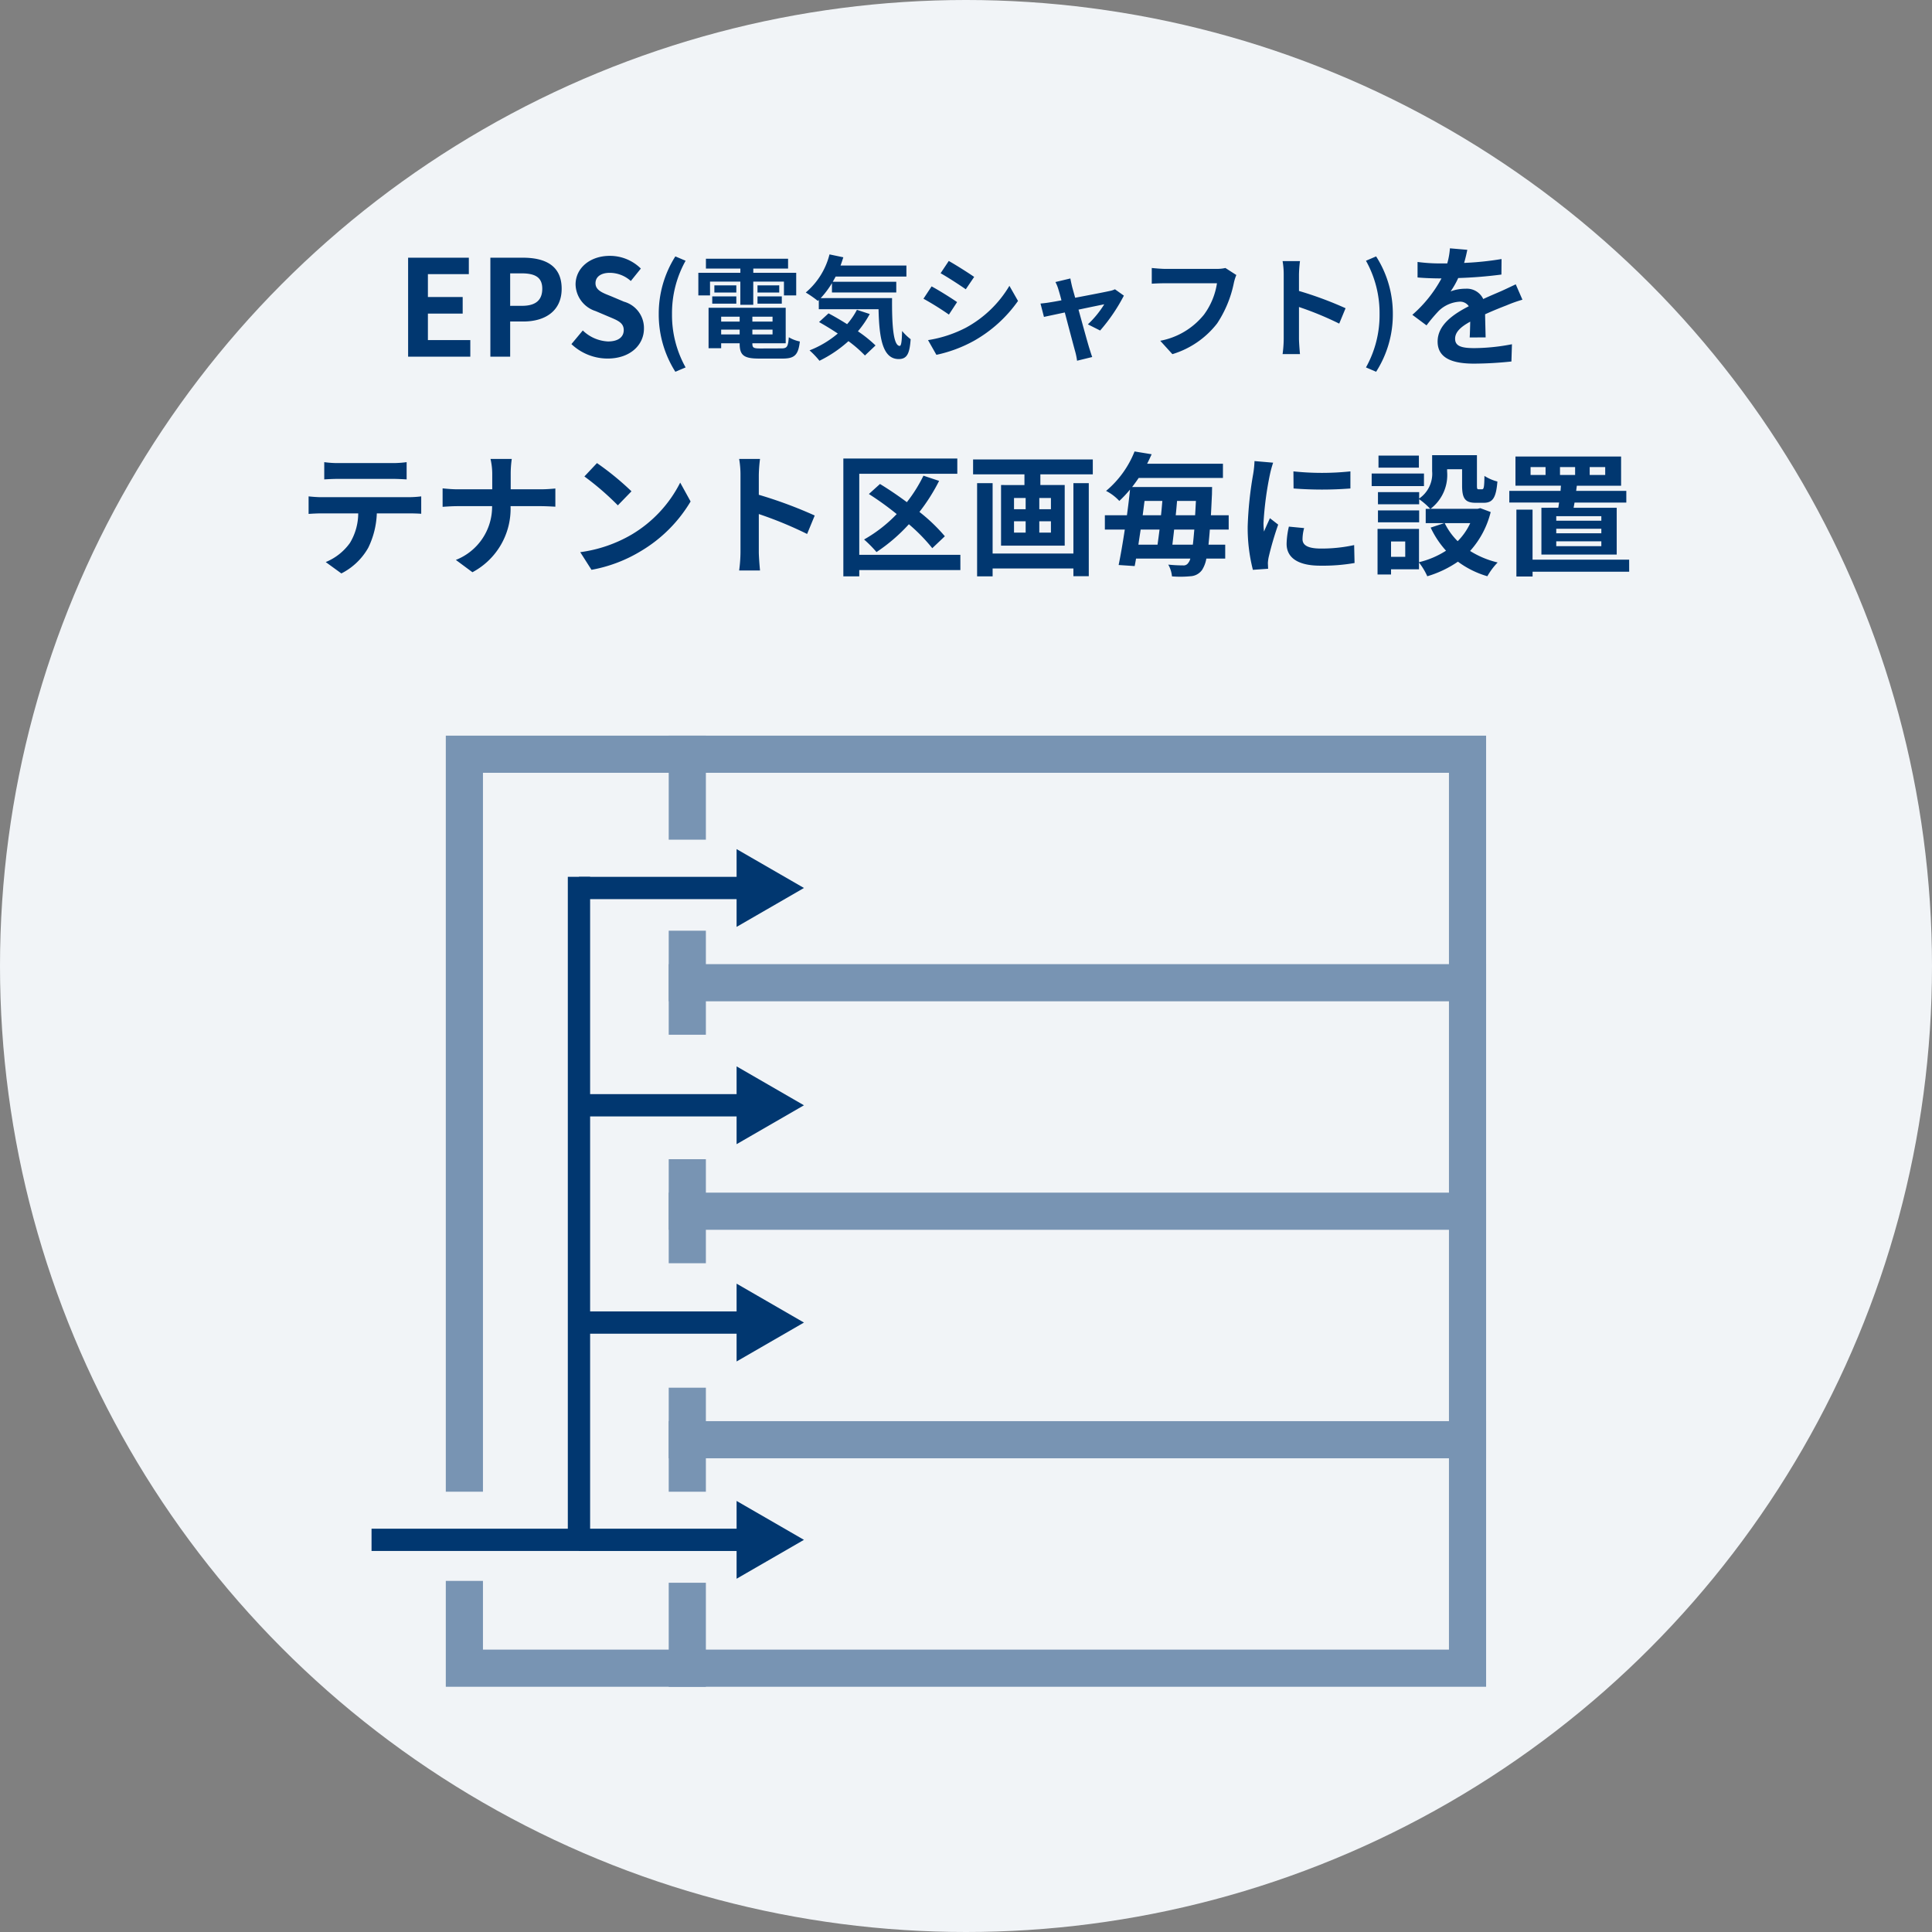 <svg xmlns="http://www.w3.org/2000/svg" width="260" height="260" viewBox="0 0 260 260"><rect x="0" y="0" width="260" height="260" fill="#808080" stroke="none"/><g transform="translate(-920 -2839)"><circle cx="130" cy="130" r="130" transform="translate(920 2839)" fill="#f1f4f7"/><g transform="translate(954.327 2938)"><rect width="110" height="5" transform="translate(55.667 61.5)" fill="#7894b3"/><rect width="110" height="5" transform="translate(55.667 30.75)" fill="#7894b3"/><rect width="110" height="4.999" transform="translate(55.667 92.251)" fill="#7894b3"/><rect width="5" height="14" transform="translate(55.667)" fill="#7894b3"/><rect width="5" height="14" transform="translate(55.667 26.25)" fill="#7894b3"/><rect width="5" height="14" transform="translate(55.667 57)" fill="#7894b3"/><rect width="5" height="14" transform="translate(55.667 87.75)" fill="#7894b3"/><rect width="5" height="14" transform="translate(55.667 114)" fill="#7894b3"/><path d="M25.667,0V101.749h5V5h130V123h-130V113.75h-5V128h140V0Z" fill="#7894b3"/><path d="M42.088,19v87.723H15.673v3H45.089V19Z" fill="#013770"/><rect width="22.745" height="3" transform="translate(43.588 48.243)" fill="#013770"/><path d="M64.8,54.979l9.066-5.235L64.8,44.508Z" fill="#013770"/><rect width="22.745" height="3" transform="translate(43.588 19.002)" fill="#013770"/><path d="M64.8,25.738,73.867,20.5,64.8,15.267Z" fill="#013770"/><rect width="22.745" height="3" transform="translate(43.588 77.483)" fill="#013770"/><path d="M64.8,84.219l9.066-5.235L64.8,73.748Z" fill="#013770"/><rect width="22.745" height="3" transform="translate(43.588 106.725)" fill="#013770"/><path d="M64.8,113.46l9.066-5.235L64.8,102.989Z" fill="#013770"/></g><path d="M-75.078,0h8.37V-2.232h-5.706V-5.8h4.68V-8.028h-4.68v-3.078h5.508V-13.32h-8.172Zm11.07,0h2.664V-4.734h1.782c2.862,0,5.148-1.368,5.148-4.41,0-3.15-2.268-4.176-5.22-4.176h-4.374Zm2.664-6.84v-4.374h1.512c1.836,0,2.808.522,2.808,2.07,0,1.53-.882,2.3-2.718,2.3ZM-48.24.252c3.078,0,4.9-1.854,4.9-4.032A3.68,3.68,0,0,0-46.026-7.4l-1.746-.738c-1.134-.45-2.088-.792-2.088-1.746,0-.882.756-1.4,1.926-1.4a4.249,4.249,0,0,1,2.826,1.1l1.35-1.674a5.911,5.911,0,0,0-4.176-1.71c-2.7,0-4.608,1.674-4.608,3.852a3.859,3.859,0,0,0,2.7,3.582l1.782.756c1.188.5,2,.81,2,1.8,0,.936-.738,1.53-2.124,1.53A5.241,5.241,0,0,1-51.57-3.528L-53.1-1.692A7.1,7.1,0,0,0-48.24.252Zm9.126,1.778,1.38-.585a14.432,14.432,0,0,1-1.83-7.185,14.456,14.456,0,0,1,1.83-7.17l-1.38-.585A14.364,14.364,0,0,0-41.349-5.74,14.377,14.377,0,0,0-39.114,2.03Zm4.665-12.135h4.08v3.12h1.74v-3.12H-24.5v1.86h1.65V-11.29h-5.775v-.57h4.68v-1.32H-35v1.32h4.635v.57h-5.655v3.045h1.575Zm6.39,2.97h3.27V-8.11h-3.27Zm0-2.46v.96h2.925V-9.6Zm-2.85,0h-2.955v.96h2.955Zm-3.24,2.46h3.24V-8.11h-3.24Zm1.2,4.14V-3.64h2.49v.645Zm2.49-2.385v.66h-2.49v-.66Zm4.425.66h-2.715v-.66h2.715Zm-2.715,1.725V-3.64h2.715v.645Zm1.08,1.89c-.915,0-1.08-.09-1.08-.645V-1.8h4.485V-6.58h-10.38v5.445h1.695V-1.8h2.49v.045c0,1.575.57,2.01,2.625,2.01h3.15c1.635,0,2.115-.5,2.325-2.3a4.561,4.561,0,0,1-1.485-.57c-.1,1.275-.24,1.5-.99,1.5Zm12.99-5.2A9.814,9.814,0,0,1-16-4.375c-.855-.54-1.725-1.05-2.5-1.455l-1.275,1.17c.8.45,1.665.975,2.52,1.545a13.276,13.276,0,0,1-3.8,2.265,11.635,11.635,0,0,1,1.335,1.4,16.707,16.707,0,0,0,3.9-2.64A17.179,17.179,0,0,1-13.6-.16l1.425-1.35a17.167,17.167,0,0,0-2.37-1.905,13.566,13.566,0,0,0,1.59-2.325Zm-4.875-1.575A11.934,11.934,0,0,0-18.039-9.9v1.26h8.655v-1.44h-8.55c.135-.225.27-.465.39-.7h9.525v-1.485h-8.865c.135-.36.255-.735.375-1.11l-1.86-.39a9.858,9.858,0,0,1-3.195,5.13,14.7,14.7,0,0,1,1.62,1.125l.135-.12v1.245h8.04c.09,3.84.525,6.705,2.715,6.705,1.155,0,1.47-.8,1.605-2.67A7.224,7.224,0,0,1-8.6-3.46c-.03,1.215-.09,2-.315,2.01-.87,0-1.065-2.835-1.035-6.435Zm17.235-5-1.1,1.65c.99.555,2.55,1.575,3.39,2.16L1.1-10.735C.321-11.275-1.329-12.325-2.319-12.88ZM-5.109-2.23-3.984-.25a18.252,18.252,0,0,0,5.01-1.86A18.112,18.112,0,0,0,7-7.5L5.841-9.535A15.291,15.291,0,0,1,.006-3.91,16.645,16.645,0,0,1-5.109-2.23Zm.48-7.23L-5.724-7.8A39.176,39.176,0,0,1-2.3-5.665l1.1-1.68C-1.974-7.885-3.624-8.92-4.629-9.46Zm22.68,5.94a23.611,23.611,0,0,0,3.195-4.695l-1.2-.855a2.859,2.859,0,0,1-.765.24c-.585.135-2.685.54-4.59.9l-.405-1.455c-.09-.39-.18-.78-.24-1.14l-2.01.48a5.253,5.253,0,0,1,.42,1.065c.105.33.24.81.39,1.395-.69.135-1.23.225-1.44.255-.5.09-.9.135-1.38.18l.465,1.8c.45-.105,1.545-.33,2.805-.6.54,2.055,1.155,4.38,1.38,5.19a8.8,8.8,0,0,1,.27,1.305l2.04-.5c-.12-.3-.315-.96-.405-1.23-.24-.78-.87-3.09-1.44-5.145,1.62-.345,3.105-.645,3.465-.72a13.217,13.217,0,0,1-2.205,2.7Zm16.86-8.415a5.028,5.028,0,0,1-1.185.12H26.8c-.495,0-1.35-.075-1.8-.12V-9.82c.39-.03,1.11-.06,1.785-.06h6.99a9.495,9.495,0,0,1-1.755,4.23,9.894,9.894,0,0,1-5.88,3.51l1.635,1.8A12,12,0,0,0,33.8-4.48a15.415,15.415,0,0,0,2.25-5.46,6.109,6.109,0,0,1,.33-1.05ZM51.081-6.52a48.991,48.991,0,0,0-6.27-2.325v-2.2a16.312,16.312,0,0,1,.135-1.815h-2.34a10.462,10.462,0,0,1,.15,1.815v8.61a16.051,16.051,0,0,1-.15,2.085h2.34c-.06-.6-.135-1.65-.135-2.085V-6.685A43.325,43.325,0,0,1,50.226-4.45Zm4.11,8.55a14.26,14.26,0,0,0,2.25-7.77,14.247,14.247,0,0,0-2.25-7.755l-1.365.585a14.456,14.456,0,0,1,1.83,7.17,14.432,14.432,0,0,1-1.83,7.185ZM69.93-2.592c-.018-.81-.054-2.124-.072-3.114,1.1-.5,2.106-.9,2.9-1.206a18.9,18.9,0,0,1,2.124-.756l-.9-2.07c-.648.306-1.278.612-1.962.918-.738.324-1.494.63-2.412,1.062A2.428,2.428,0,0,0,67.23-9.144a5.579,5.579,0,0,0-2.016.36,10.889,10.889,0,0,0,1.026-1.8,58.07,58.07,0,0,0,5.814-.468l.018-2.088a41.162,41.162,0,0,1-5.04.522c.216-.72.342-1.332.432-1.764l-2.34-.2a9.919,9.919,0,0,1-.36,2.034H63.9a22.87,22.87,0,0,1-3.132-.2v2.088c.972.09,2.286.126,3.006.126h.216a17.424,17.424,0,0,1-3.924,4.9l1.908,1.422A22.829,22.829,0,0,1,63.63-6.174,4.411,4.411,0,0,1,66.42-7.4a1.393,1.393,0,0,1,1.242.612C65.628-5.742,63.468-4.3,63.468-2.034c0,2.3,2.106,2.97,4.9,2.97A49.319,49.319,0,0,0,73.4.648l.072-2.322a27.265,27.265,0,0,1-5.058.522c-1.746,0-2.592-.27-2.592-1.26,0-.882.72-1.584,2.034-2.3-.018.774-.036,1.6-.072,2.124ZM-77.22,16.444c.63,0,1.314.036,1.944.072V14.194a14.1,14.1,0,0,1-1.944.126h-7.236a13.411,13.411,0,0,1-1.908-.126v2.322c.54-.036,1.3-.072,1.926-.072Zm-9.522,2.466c-.558,0-1.188-.054-1.728-.108V21.16c.5-.036,1.206-.072,1.728-.072h4.95a7.735,7.735,0,0,1-1.116,3.978,7.477,7.477,0,0,1-3.258,2.574l2.106,1.53a8.637,8.637,0,0,0,3.618-3.456,11.419,11.419,0,0,0,1.152-4.626h4.338c.5,0,1.188.018,1.638.054V18.8a13.85,13.85,0,0,1-1.638.108Zm25.47-1.062V15.886a14.04,14.04,0,0,1,.144-2.124H-63.99a8.993,8.993,0,0,1,.234,2.106v1.98h-4.68c-.72,0-1.458-.072-2-.126v2.484c.558-.036,1.278-.09,2.07-.09h4.59a7.686,7.686,0,0,1-4.878,7.236l2.232,1.656a9.669,9.669,0,0,0,5.13-8.892h4.05c.72,0,1.6.054,1.98.072V17.74c-.378.036-1.134.108-1.962.108Zm11.61-3.528-1.692,1.8a37.426,37.426,0,0,1,4.5,3.888l1.836-1.89A37.8,37.8,0,0,0-49.662,14.32Zm-2.25,11.988,1.512,2.376a19.493,19.493,0,0,0,6.678-2.538,19.14,19.14,0,0,0,6.66-6.66l-1.4-2.538a17.068,17.068,0,0,1-6.552,7A18.552,18.552,0,0,1-51.912,26.308Zm31.554-4.932a58.788,58.788,0,0,0-7.524-2.79V15.94a19.576,19.576,0,0,1,.162-2.178h-2.808a12.554,12.554,0,0,1,.18,2.178V26.272a19.261,19.261,0,0,1-.18,2.5h2.808c-.072-.72-.162-1.98-.162-2.5V21.178a51.991,51.991,0,0,1,6.5,2.682Zm19.6,5.292H-14.364V15.76H-1.17V13.708H-16.506V29.566h2.142V28.72H-.756Zm-2.088-2.5a23.25,23.25,0,0,0-3.42-3.276,25.173,25.173,0,0,0,2.646-4.176l-2.106-.7a19.734,19.734,0,0,1-2.232,3.564c-1.206-.9-2.466-1.746-3.618-2.448l-1.494,1.35a40.556,40.556,0,0,1,3.744,2.7,18.9,18.9,0,0,1-4.392,3.42,16.452,16.452,0,0,1,1.674,1.692,23.267,23.267,0,0,0,4.356-3.744,23.53,23.53,0,0,1,3.15,3.222Zm17.3,2.322H3.582V17.02H1.494V29.566H3.582V28.5H14.454v1.044h2.07V17.02h-2.07ZM11.43,20.53H9.864V19.018H11.43Zm0,3.15H9.864V22.15H11.43ZM6.462,22.15H8.028v1.53H6.462Zm0-3.132H8.028V20.53H6.462ZM.954,13.834v2H7.866v1.44H4.716v8.154h8.568V17.272H10.008v-1.44h7.056v-2ZM27.774,25.3c.072-.63.162-1.314.234-2.034h2.718c-.072.792-.126,1.476-.2,2.034Zm-1.728-2.034c-.09.72-.18,1.4-.27,2.034H23.2c.09-.648.2-1.332.306-2.034Zm.378-3.852c-.054.63-.108,1.278-.18,1.926H23.778c.09-.648.162-1.3.252-1.926Zm1.8,1.926c.072-.648.126-1.3.18-1.926h2.538c-.036.684-.072,1.332-.108,1.926Zm7.128,1.926V21.34H32.958c.054-.864.09-1.8.144-2.862,0-.27.018-.936.018-.936H22.356c.306-.4.612-.81.882-1.224h11.34V14.41H24.372c.216-.414.414-.846.612-1.278l-2.3-.378a13.3,13.3,0,0,1-3.834,5.31,6.392,6.392,0,0,1,1.782,1.35,16.326,16.326,0,0,0,1.44-1.53c-.108,1.1-.252,2.268-.414,3.456h-2.97v1.926h2.682c-.27,1.782-.558,3.456-.828,4.77l2.16.144c.054-.306.126-.648.18-1.008h7.308a1.505,1.505,0,0,1-.288.594.731.731,0,0,1-.684.324,19.773,19.773,0,0,1-2-.108,3.876,3.876,0,0,1,.5,1.584,13.864,13.864,0,0,0,2.484-.018A2.035,2.035,0,0,0,31.77,28.7a4.21,4.21,0,0,0,.576-1.53h2.538V25.3h-2.25c.054-.576.126-1.26.18-2.034Zm8.712-7.83.018,2.3a49.335,49.335,0,0,0,7.65,0v-2.3A36.371,36.371,0,0,1,44.064,15.436Zm-.612,7.434a10.986,10.986,0,0,0-.306,2.322c0,1.818,1.458,2.934,4.536,2.934a24.777,24.777,0,0,0,4.608-.36l-.054-2.412a20.544,20.544,0,0,1-4.464.468c-1.8,0-2.484-.468-2.484-1.26a5.866,5.866,0,0,1,.216-1.494Zm-4.626-8.82a13.319,13.319,0,0,1-.18,1.746,49.425,49.425,0,0,0-.738,7.056,22.756,22.756,0,0,0,.7,5.832l2.052-.144c-.018-.252-.018-.54-.036-.738a5.237,5.237,0,0,1,.108-.828A42.977,42.977,0,0,1,42.012,22.6L40.9,21.736c-.252.576-.54,1.17-.792,1.8a8.6,8.6,0,0,1-.072-1.152A44.073,44.073,0,0,1,40.9,15.85a14.982,14.982,0,0,1,.432-1.584Zm22.122-.738H55.512v1.62h5.436Zm.684,2.412H54.594v1.692h7.038Zm-.648,4.968H55.44v1.6h5.544ZM67.86,22.4a8.536,8.536,0,0,1-1.692,2.43,8.869,8.869,0,0,1-1.746-2.43Zm-8.748,4.536H57.2v-2.07h1.908Zm10.1-6.552-.36.09H62.514a5.7,5.7,0,0,0,2.232-5.022v-.306h2.016v2.178c0,1.782.414,2.34,1.854,2.34H69.66c1.206,0,1.674-.63,1.854-2.862a6.107,6.107,0,0,1-1.746-.756c-.018,1.566-.09,1.8-.324,1.8h-.45c-.2,0-.234-.054-.234-.558V13.258H62.73V15.4a4.045,4.045,0,0,1-1.746,3.69v-.864H55.44v1.638h5.544V19.18a9.543,9.543,0,0,1,1.494,1.3h-.612V22.4h2.5L62.532,23A12.518,12.518,0,0,0,64.6,26.11a11.8,11.8,0,0,1-3.636,1.548V23.176h-5.58v6.138H57.2v-.7h3.762v-.918a9.062,9.062,0,0,1,1.116,1.854A14.539,14.539,0,0,0,66.2,27.586a12.545,12.545,0,0,0,3.96,1.962,9.223,9.223,0,0,1,1.386-1.854,12.291,12.291,0,0,1-3.708-1.548,12.145,12.145,0,0,0,2.772-5.238ZM79.938,14.86h2.034v1.062H79.938Zm-1.944,1.062H75.978V14.86h2.016Zm5.94-1.062h2.088v1.062H83.934ZM85.5,22.078H79.434v-.612H85.5Zm0,1.692H79.434v-.612H85.5Zm0,1.728H79.434V24.85H85.5Zm-8.064-5.166v6.3H87.57v-6.3h-5.8l.126-.7h6.966V18.064h-6.75l.09-.7h5.958V13.438H73.944v3.924h6.12l-.054.7H73.116V19.63h6.7q-.054.378-.108.7Zm11.808,6.984h-13V20.584H74.07v9h2.178v-.648h13Z" transform="translate(1050 2887)" fill="#013770"/></g></svg>